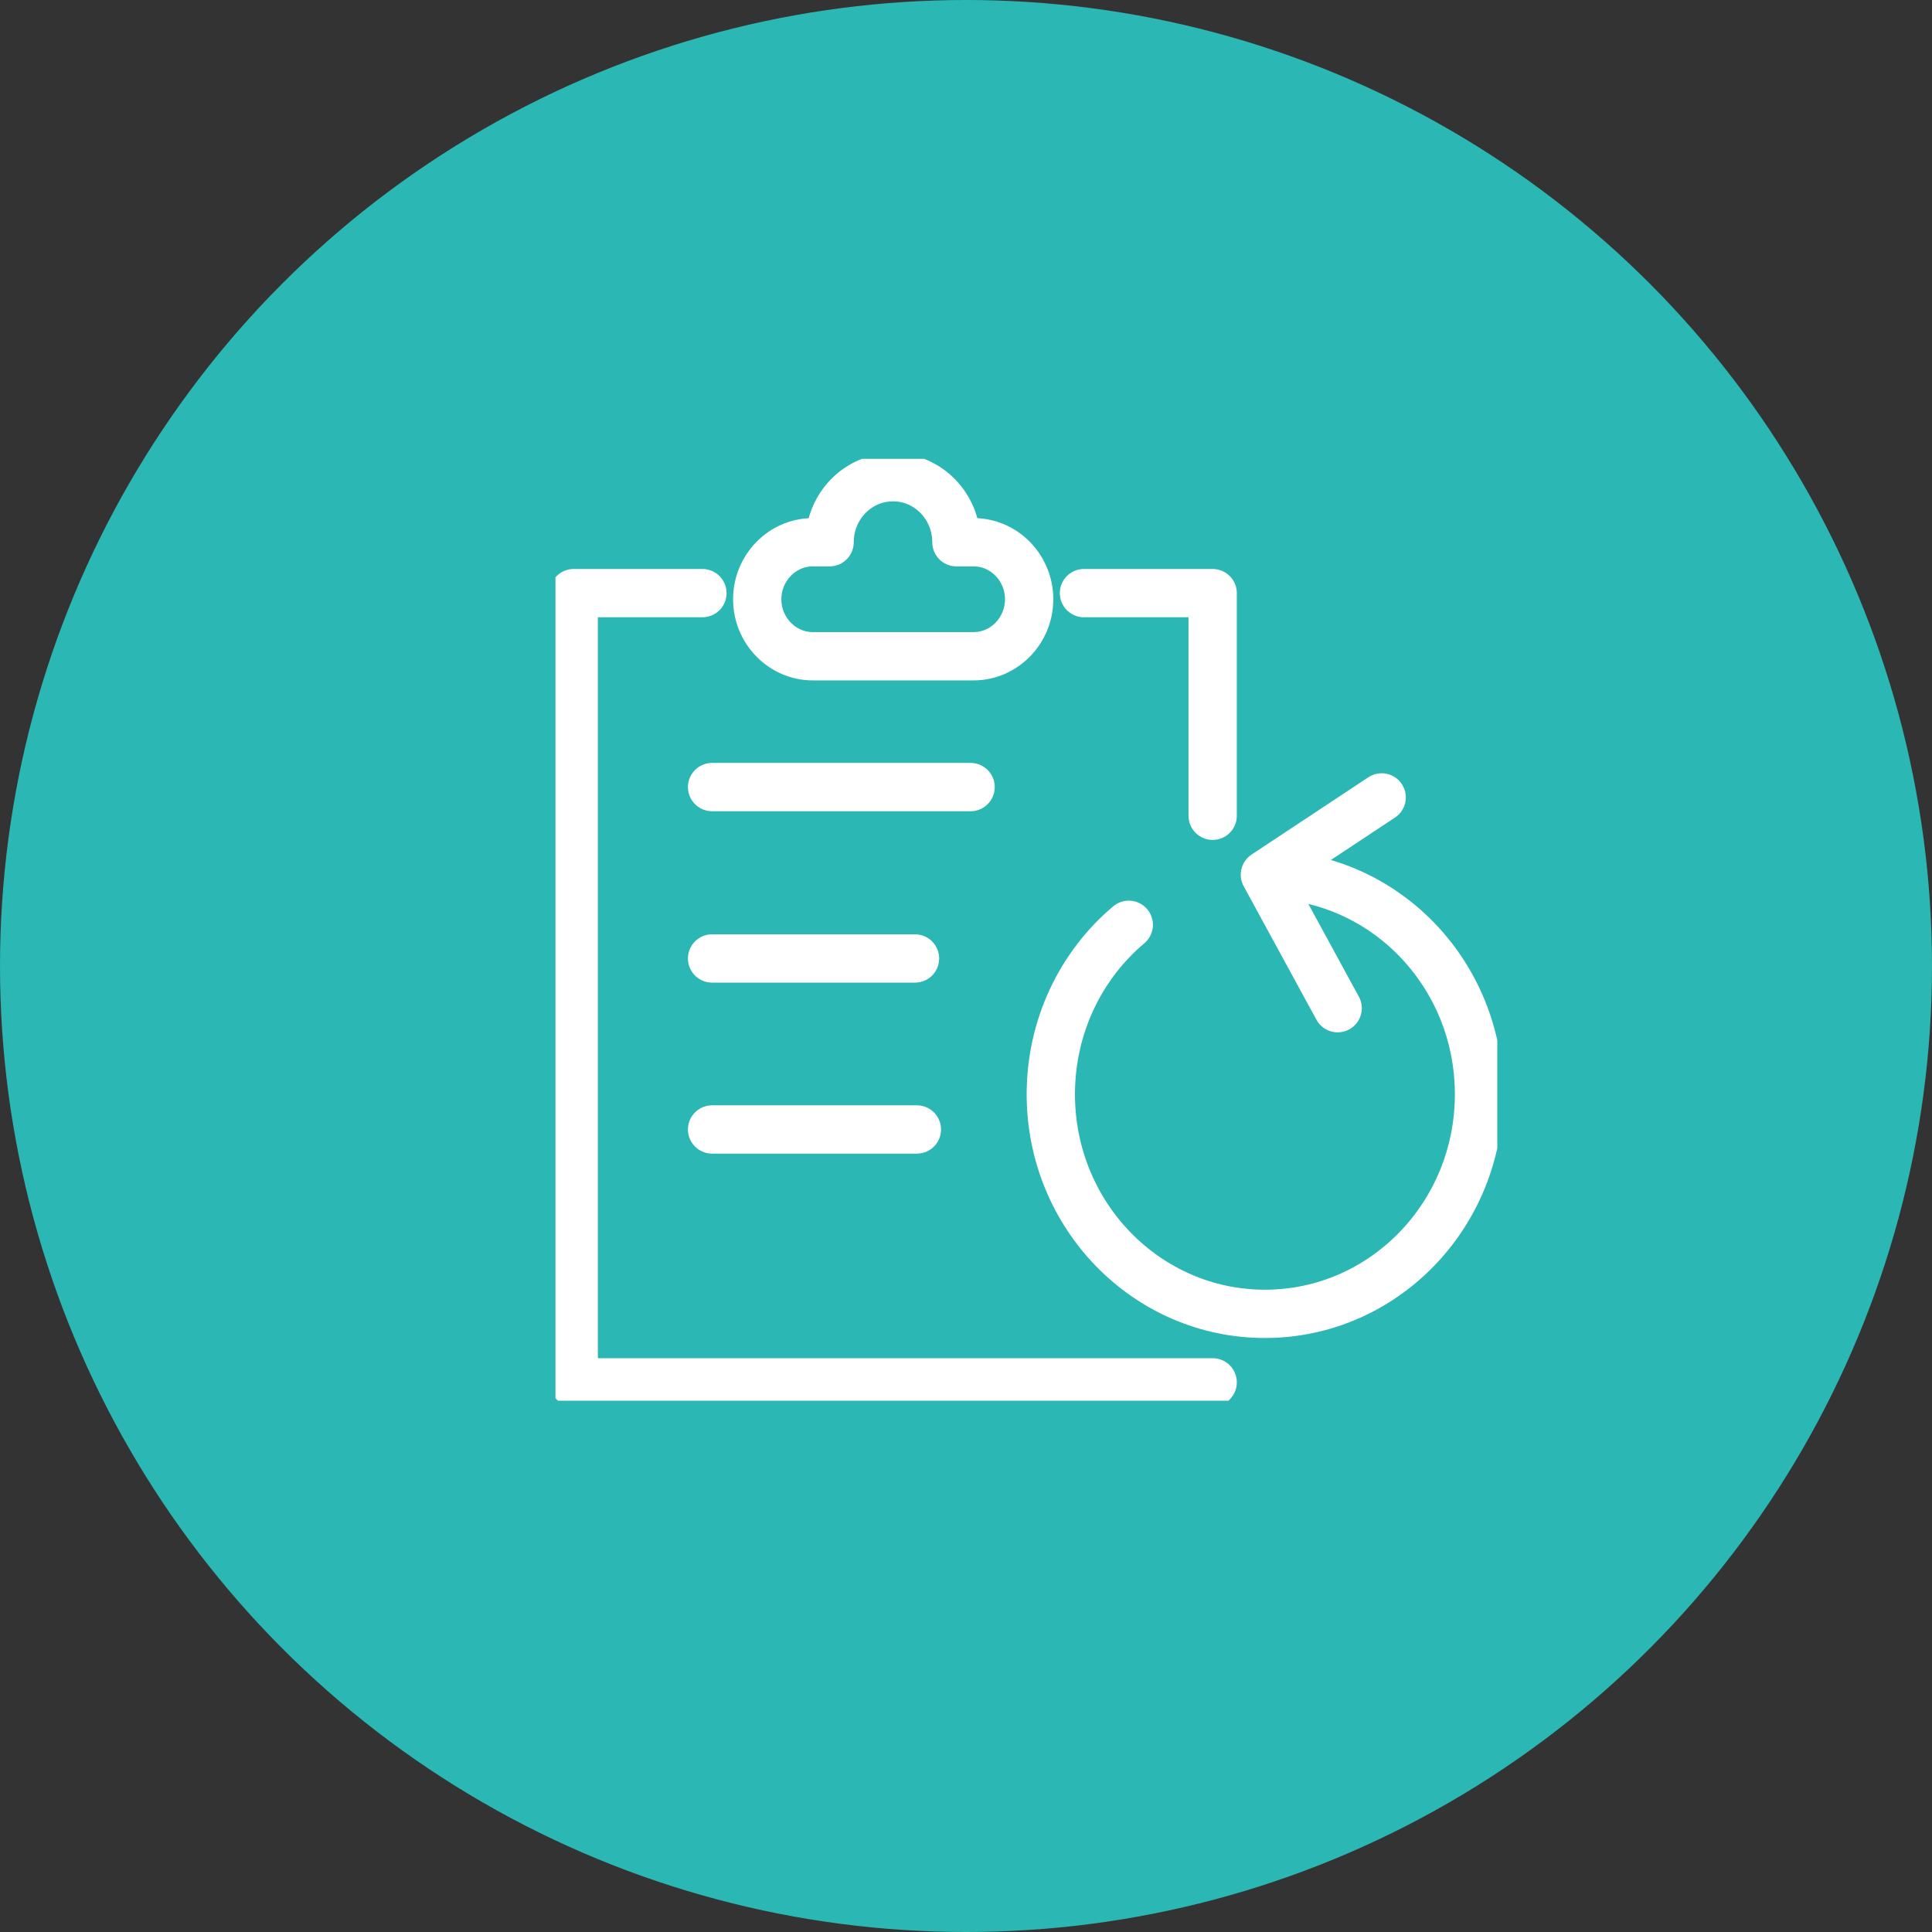 <svg width="80" height="80" viewBox="0 0 80 80" fill="none" xmlns="http://www.w3.org/2000/svg">
<rect x="0" y="0" width="80" height="80" fill="#333333" stroke="none"/>
<circle cx="40" cy="40" r="40" fill="#2BB7B3"/>
<g clip-path="url(#clip0_386_479)">
<path d="M52.377 36.219C57.274 36.219 61.243 40.29 61.243 45.312C61.243 50.333 57.274 54.404 52.377 54.404C47.481 54.404 43.512 50.333 43.512 45.312C43.512 42.492 44.763 39.957 46.74 38.294M52.377 36.219L57.212 33.019M52.377 36.219L55.389 41.747" stroke="white" stroke-width="2" stroke-linecap="round" stroke-linejoin="round"/>
<path d="M33.641 22.453H34.352C34.352 20.964 35.526 19.76 36.978 19.76C38.429 19.76 39.603 20.964 39.603 22.453H40.314C41.58 22.453 42.615 23.515 42.615 24.814C42.615 26.112 41.58 27.174 40.314 27.174H33.657C32.39 27.174 31.355 26.112 31.355 24.814C31.355 23.515 32.39 22.453 33.657 22.453H33.641Z" stroke="white" stroke-width="2" stroke-linecap="round" stroke-linejoin="round"/>
<path d="M44.885 24.56H50.214V33.779M50.214 57.24H23.756V24.56H29.085" stroke="white" stroke-width="2" stroke-linecap="round" stroke-linejoin="round"/>
<path d="M29.486 32.591H40.19" stroke="white" stroke-width="2" stroke-linecap="round" stroke-linejoin="round"/>
<path d="M29.486 39.688H37.889" stroke="white" stroke-width="2" stroke-linecap="round" stroke-linejoin="round"/>
<path d="M29.486 46.769H37.966" stroke="white" stroke-width="2" stroke-linecap="round" stroke-linejoin="round"/>
</g>
<defs>
<clipPath id="clip0_386_479">
<rect width="39" height="39" fill="white" transform="translate(23 19)"/>
</clipPath>
</defs>
</svg>

